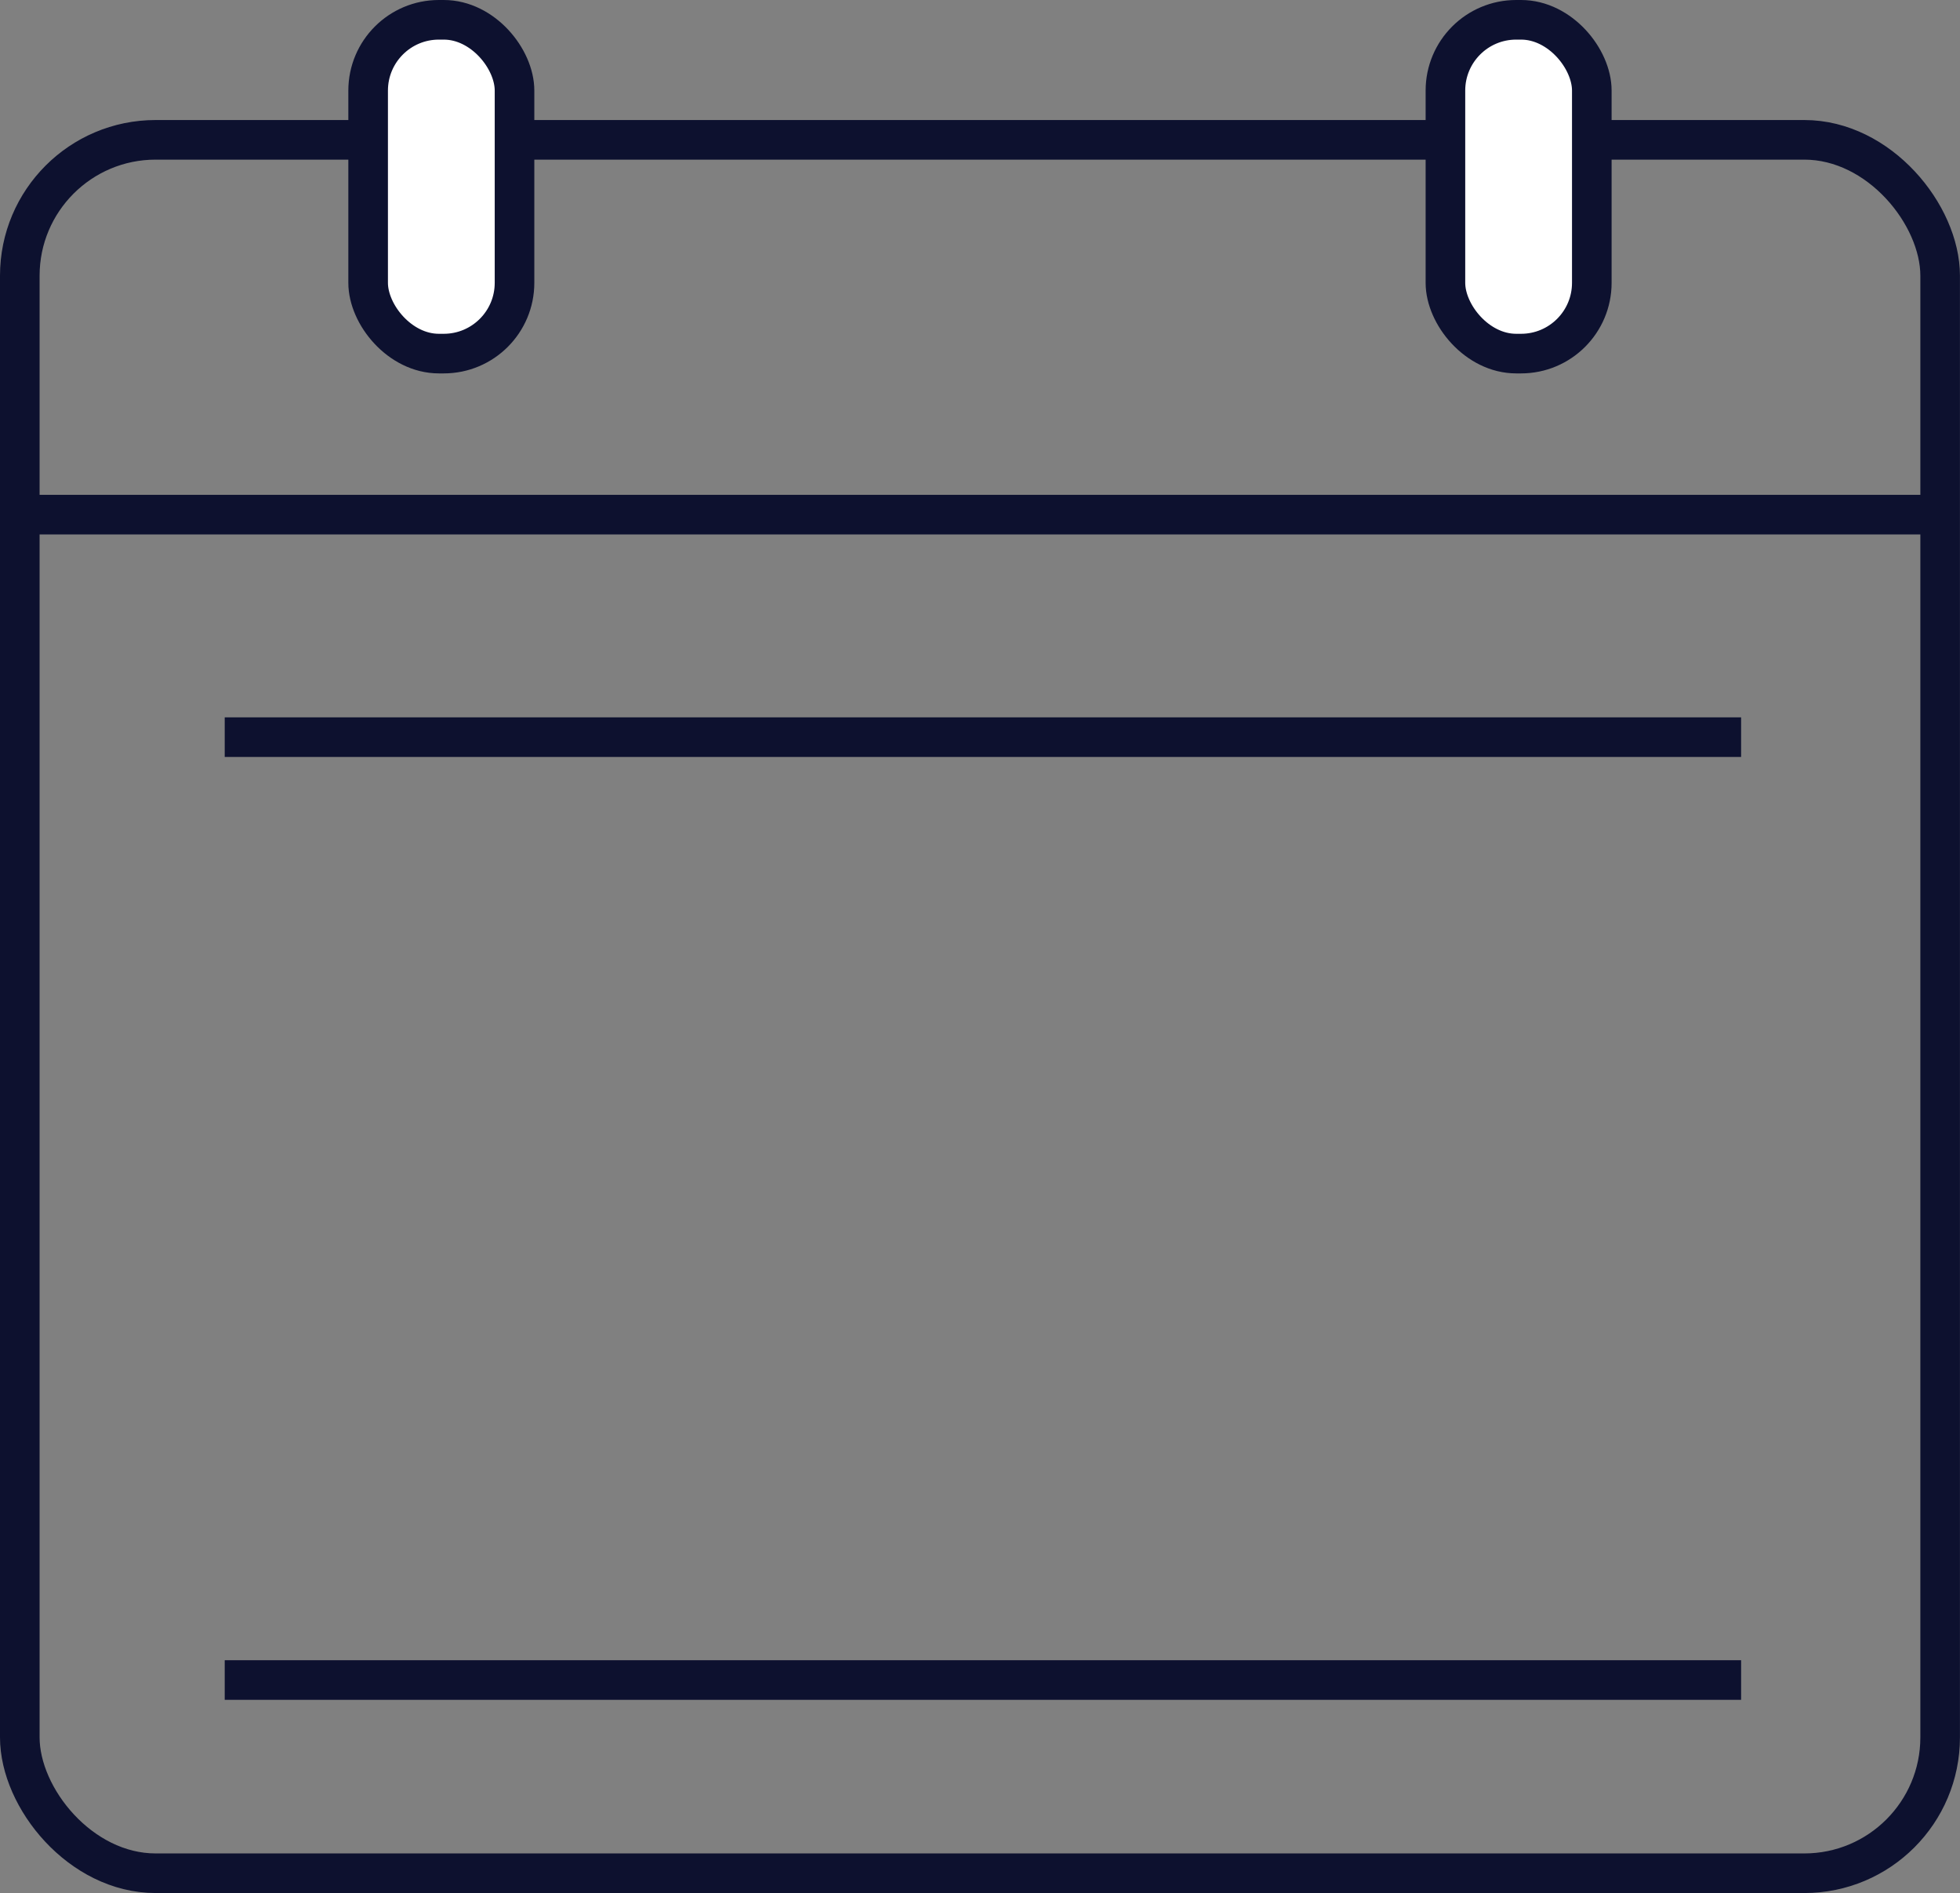 <svg xmlns="http://www.w3.org/2000/svg" width="39.004" height="37.664" viewBox="0 0 39.004 37.664">
  <rect x="0" y="0" width="39.004" height="37.664" fill="#808080" stroke="none"/>
  <g id="calendar" transform="translate(0.394 0.394)">
    <path id="Path_654" data-name="Path 654" d="M1,18.641H39.215" transform="translate(-1 -8.796)" fill="none" stroke="#0d112f" stroke-width="0.788"/>
    <path id="Path_655" data-name="Path 655" d="M4.942,41.054H35.118" transform="translate(-0.864 -8.023)" fill="none" stroke="#0d112f" stroke-width="0.788"/>
    <path id="Path_656" data-name="Path 656" d="M4.942,22.921H35.118" transform="translate(-0.864 -8.649)" fill="none" stroke="#0d112f" stroke-width="0.788"/>
    <rect id="Rectangle_18" data-name="Rectangle 18" width="38.215" height="34.487" rx="2.703" transform="translate(0 2.388)" fill="none" stroke="#0d112f" stroke-width="0.788"/>
    <rect id="Rectangle_19" data-name="Rectangle 19" width="2.913" height="6.641" rx="1.408" transform="translate(6.932 0)" fill="#fff" stroke="#0d112f" stroke-width="0.788"/>
    <rect id="Rectangle_20" data-name="Rectangle 20" width="2.913" height="6.641" rx="1.408" transform="translate(28.37 0)" fill="#fff" stroke="#0d112f" stroke-width="0.788"/>
  </g>
</svg>
